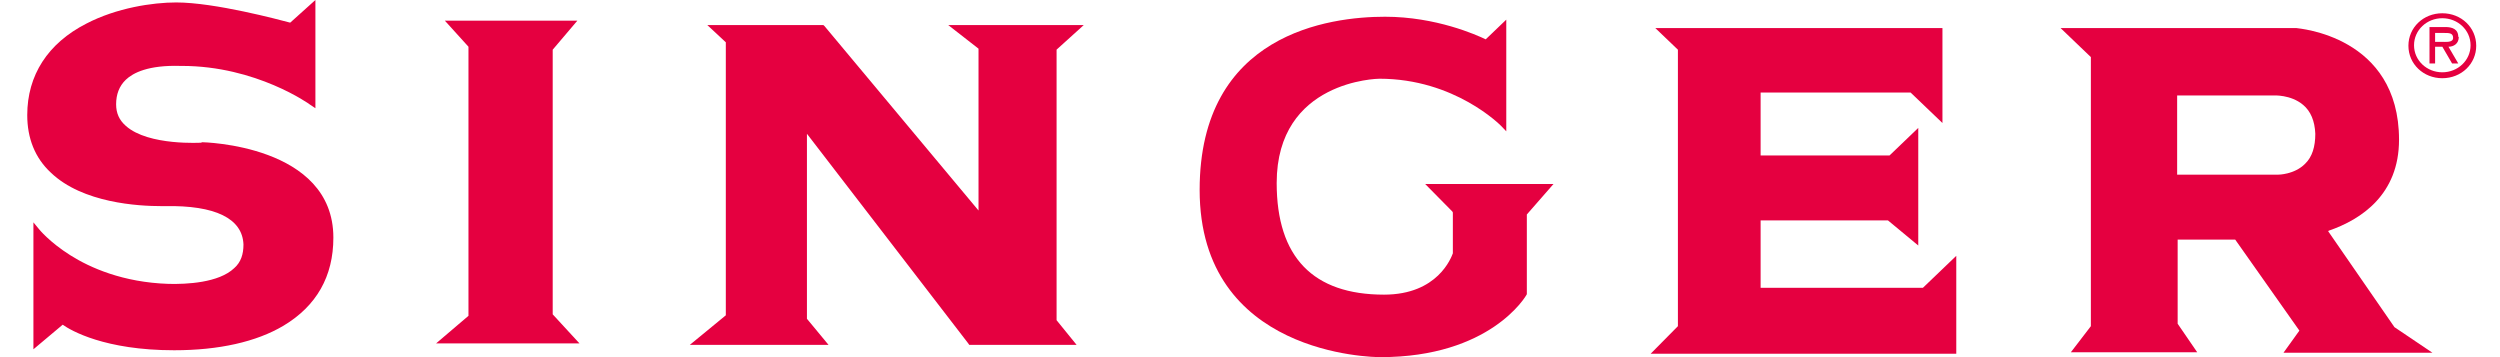 <svg width="49" height="7" viewBox="0 0 49 7" fill="none" xmlns="http://www.w3.org/2000/svg">
<path d="M3.957 2.796C3.957 2.796 2.91 2.864 2.467 2.468C2.336 2.353 2.276 2.218 2.276 2.044C2.276 1.851 2.336 1.687 2.467 1.562C2.608 1.427 2.91 1.273 3.534 1.292C3.544 1.292 3.554 1.292 3.564 1.292C5.024 1.292 6.071 2.044 6.081 2.054L6.182 2.121V0L5.688 0.444C5.467 0.386 4.209 0.048 3.454 0.048C2.99 0.048 2.286 0.154 1.692 0.463C0.937 0.849 0.534 1.475 0.534 2.256C0.534 2.709 0.685 3.095 0.997 3.384C1.621 3.982 2.719 4.04 3.162 4.04H3.182C3.182 4.04 3.212 4.04 3.232 4.04C4.219 4.021 4.752 4.281 4.772 4.792C4.772 4.985 4.722 5.139 4.591 5.255C4.289 5.544 3.655 5.573 3.303 5.564C2.407 5.535 1.762 5.245 1.38 5.004C0.967 4.744 0.766 4.493 0.766 4.493L0.655 4.358V6.846L1.229 6.364C1.39 6.479 2.054 6.865 3.413 6.865C4.289 6.865 5.024 6.701 5.558 6.383C6.202 5.997 6.534 5.419 6.534 4.657C6.534 2.835 3.977 2.787 3.947 2.787L3.957 2.796Z" fill="#E50040"/>
<path d="M10.833 0.974L11.316 0.405H8.719L9.182 0.916V6.19L8.548 6.73H11.357L10.833 6.161V0.974Z" fill="#E50040"/>
<path d="M21.242 0.491H18.585L19.179 0.954V4.126L16.159 0.51L16.138 0.491H13.863L14.226 0.829V6.18L13.521 6.759H16.239L15.816 6.248V2.622L18.977 6.73L18.997 6.759H21.101L20.709 6.276V0.973L21.242 0.491Z" fill="#E50040"/>
<path d="M28.476 4.165V4.965C28.446 5.043 28.184 5.775 27.127 5.775C25.738 5.775 25.023 5.043 25.023 3.587C25.023 1.571 27.016 1.543 27.037 1.543C28.516 1.543 29.412 2.459 29.422 2.468L29.523 2.574V0.385L29.12 0.771C28.939 0.684 28.144 0.328 27.147 0.328C26.06 0.328 23.513 0.655 23.513 3.722C23.513 6.961 26.906 7 27.057 7C29.201 7 29.906 5.814 29.926 5.766V4.204L30.449 3.606H27.933L28.466 4.146L28.476 4.165Z" fill="#E50040"/>
<path d="M34.508 5.641V4.32H37.004L37.598 4.812V2.507L37.035 3.047H34.508V1.813H37.447L38.072 2.411V0.55H32.444L32.887 0.974V6.393L32.353 6.933H38.343V5.014L37.689 5.641H34.508Z" fill="#E50040"/>
<path d="M45.642 4.522C46.286 4.301 47.021 3.809 47.021 2.739C47.021 0.694 45.038 0.559 45.008 0.55H40.387L40.981 1.119V6.393L40.589 6.904H43.065L42.682 6.345V4.696H43.81L45.068 6.48L44.756 6.914H47.676L46.931 6.412L45.632 4.532L45.642 4.522ZM42.672 1.871H44.565C44.565 1.871 44.897 1.851 45.139 2.054C45.29 2.179 45.37 2.372 45.38 2.623C45.38 2.874 45.32 3.076 45.179 3.211C44.968 3.423 44.656 3.423 44.656 3.423H42.672V1.871Z" fill="#E50040"/>
<path d="M47.869 0.26C47.497 0.26 47.205 0.54 47.205 0.897C47.205 1.253 47.497 1.533 47.869 1.533C48.242 1.533 48.534 1.253 48.534 0.897C48.534 0.54 48.242 0.26 47.869 0.26ZM47.869 1.417C47.567 1.417 47.315 1.186 47.315 0.887C47.315 0.588 47.567 0.357 47.869 0.357C48.171 0.357 48.423 0.588 48.423 0.887C48.423 1.186 48.171 1.417 47.869 1.417Z" fill="#E50040"/>
<path d="M48.182 0.723C48.182 0.569 48.061 0.53 47.93 0.53H47.618V1.244H47.728V0.916H47.87L48.061 1.244H48.182L47.99 0.916C48.091 0.916 48.192 0.858 48.192 0.723H48.182ZM47.839 0.82H47.728V0.646H47.91C48 0.646 48.081 0.646 48.081 0.742C48.081 0.839 47.94 0.82 47.839 0.82Z" fill="#E50040"/>
</svg>
